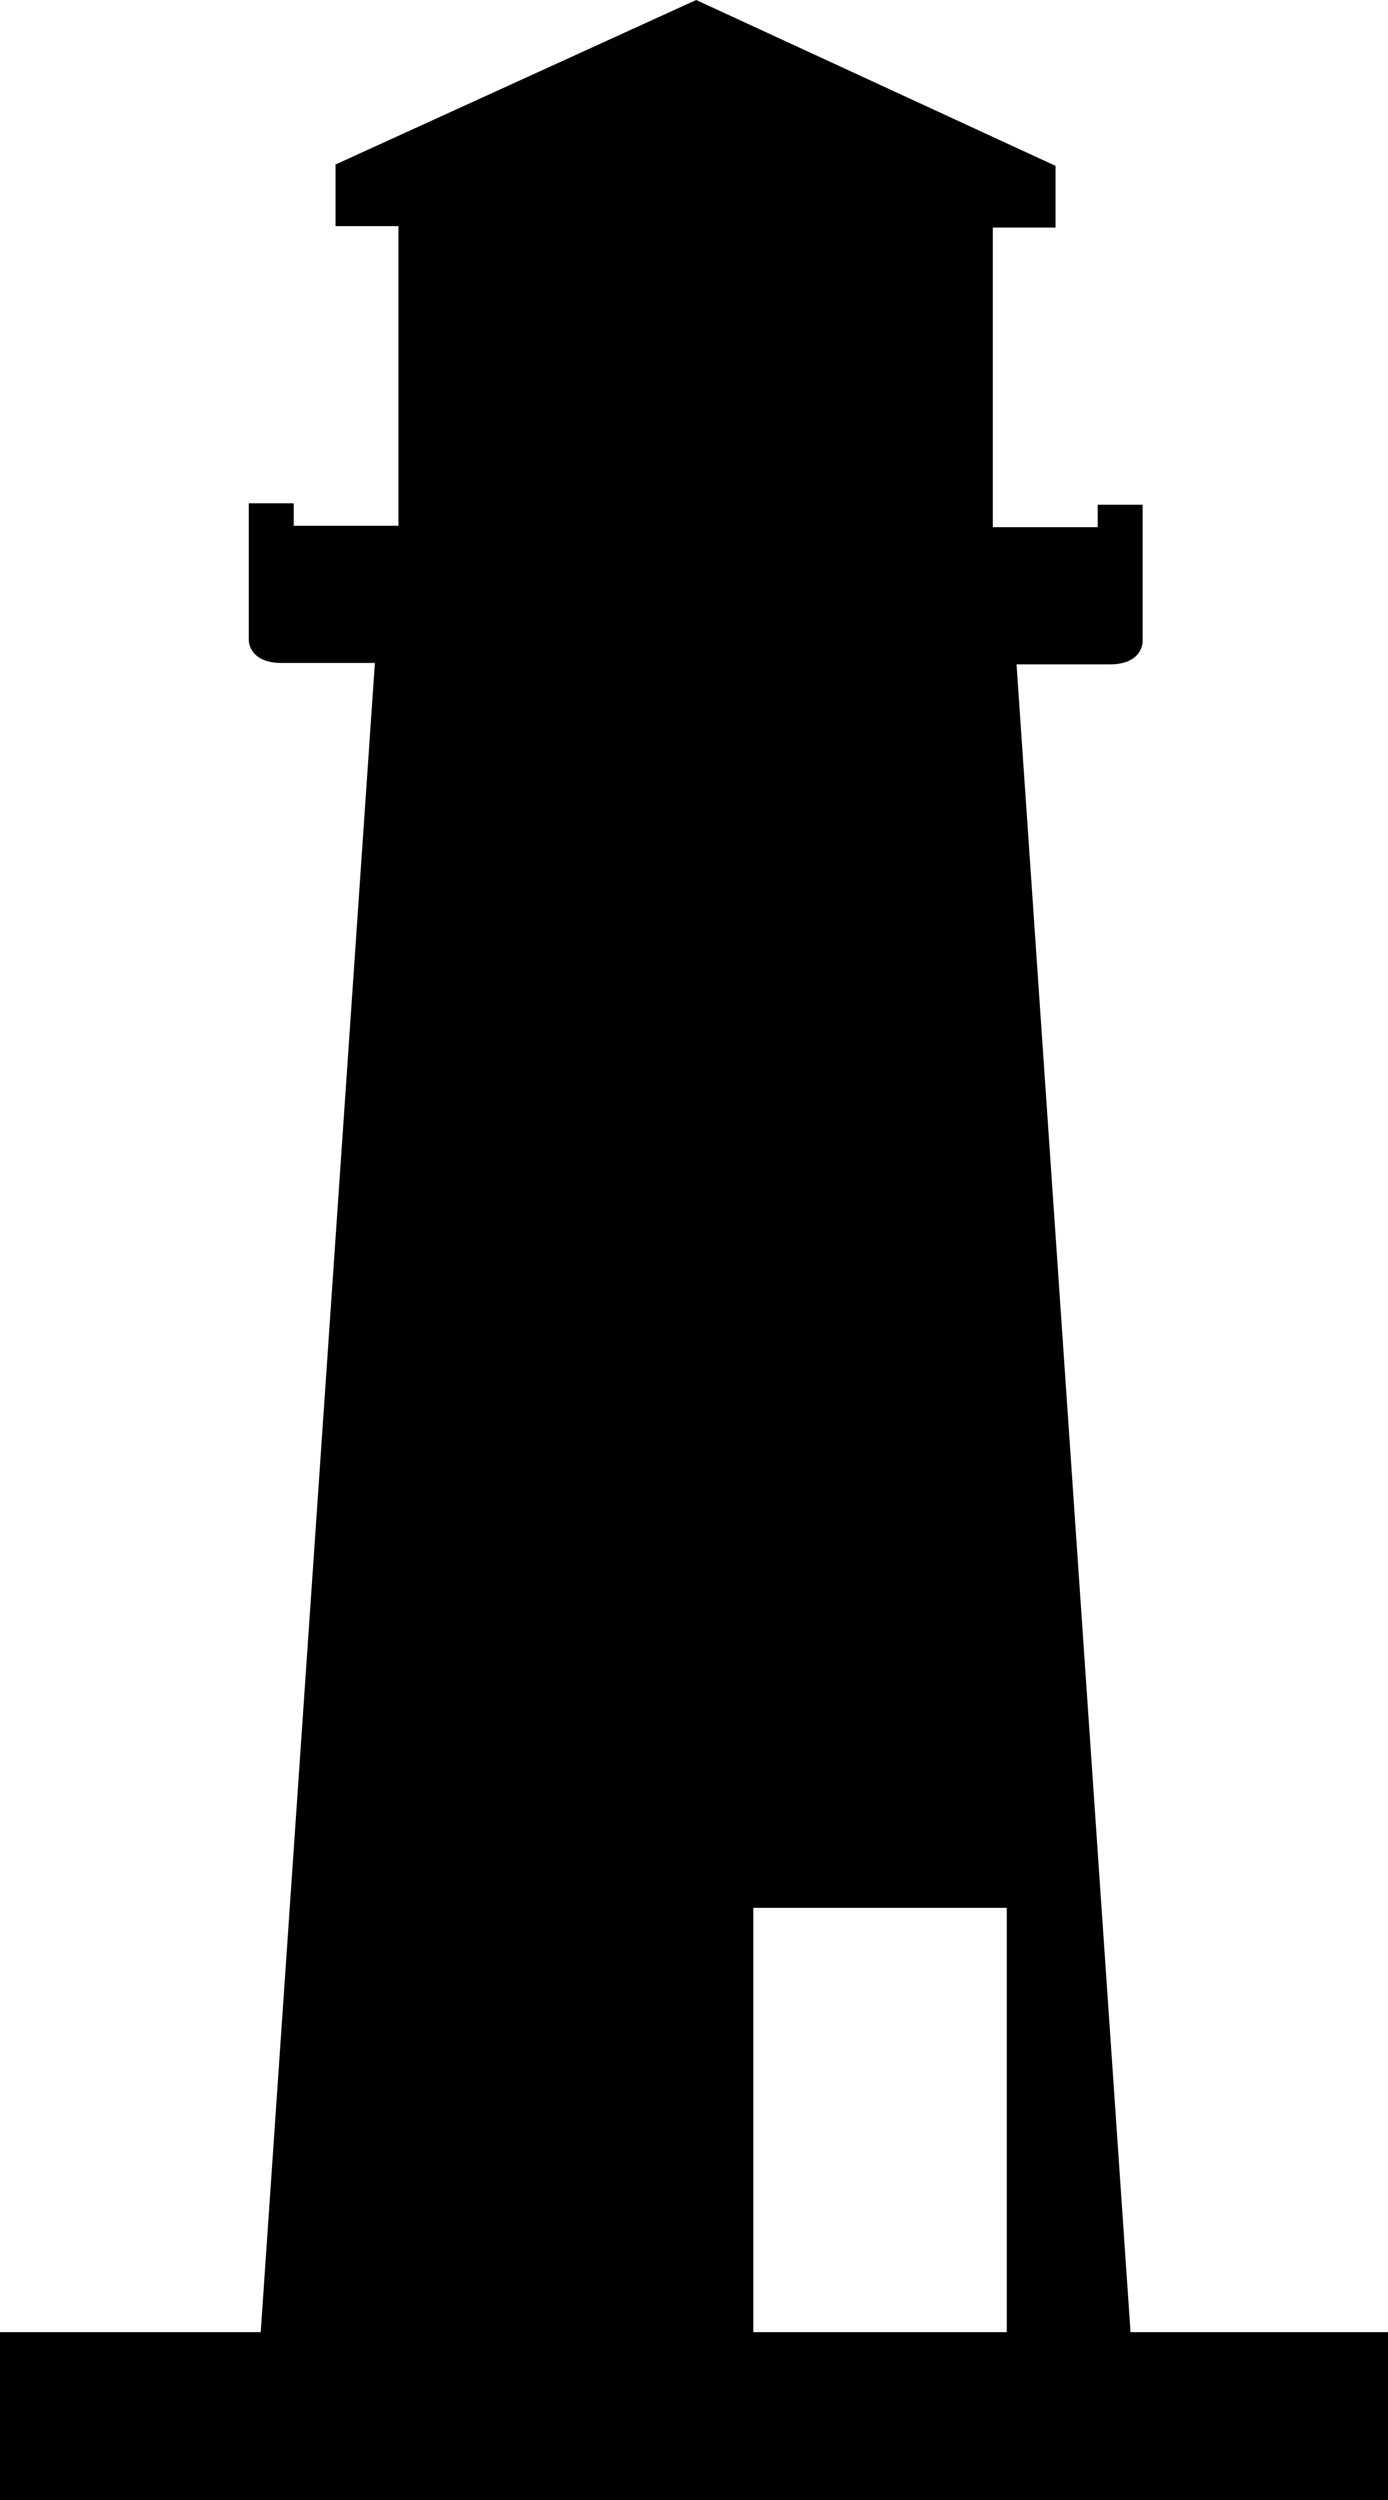 <?xml version="1.0" encoding="UTF-8"?>
<svg xmlns="http://www.w3.org/2000/svg" xmlns:xlink="http://www.w3.org/1999/xlink" width="35pt" height="63pt" viewBox="0 0 35 63" version="1.1">
<g id="surface1">
<path style=" stroke:none;fill-rule:nonzero;fill:rgb(0%,0%,0%);fill-opacity:1;" d="M 28.508 58.77 L 25.633 16.742 L 27.988 16.742 C 28.812 16.742 28.812 16.176 28.812 16.176 L 28.812 12.719 L 27.68 12.719 L 27.68 13.285 L 25.035 13.285 L 25.035 5.734 L 26.617 5.734 L 26.617 4.18 L 17.555 0 L 8.461 4.145 L 8.461 5.699 L 10.047 5.699 L 10.047 13.25 L 7.406 13.25 L 7.406 12.684 L 6.273 12.684 L 6.273 16.141 C 6.273 16.141 6.273 16.707 7.102 16.707 L 9.453 16.707 L 6.574 58.77 L 0 58.77 L 0 63 L 35.152 63 L 35.152 58.77 Z M 18.996 48.078 L 25.387 48.078 L 25.387 58.77 L 18.996 58.77 Z M 18.996 48.078 "/>
</g>
</svg>
